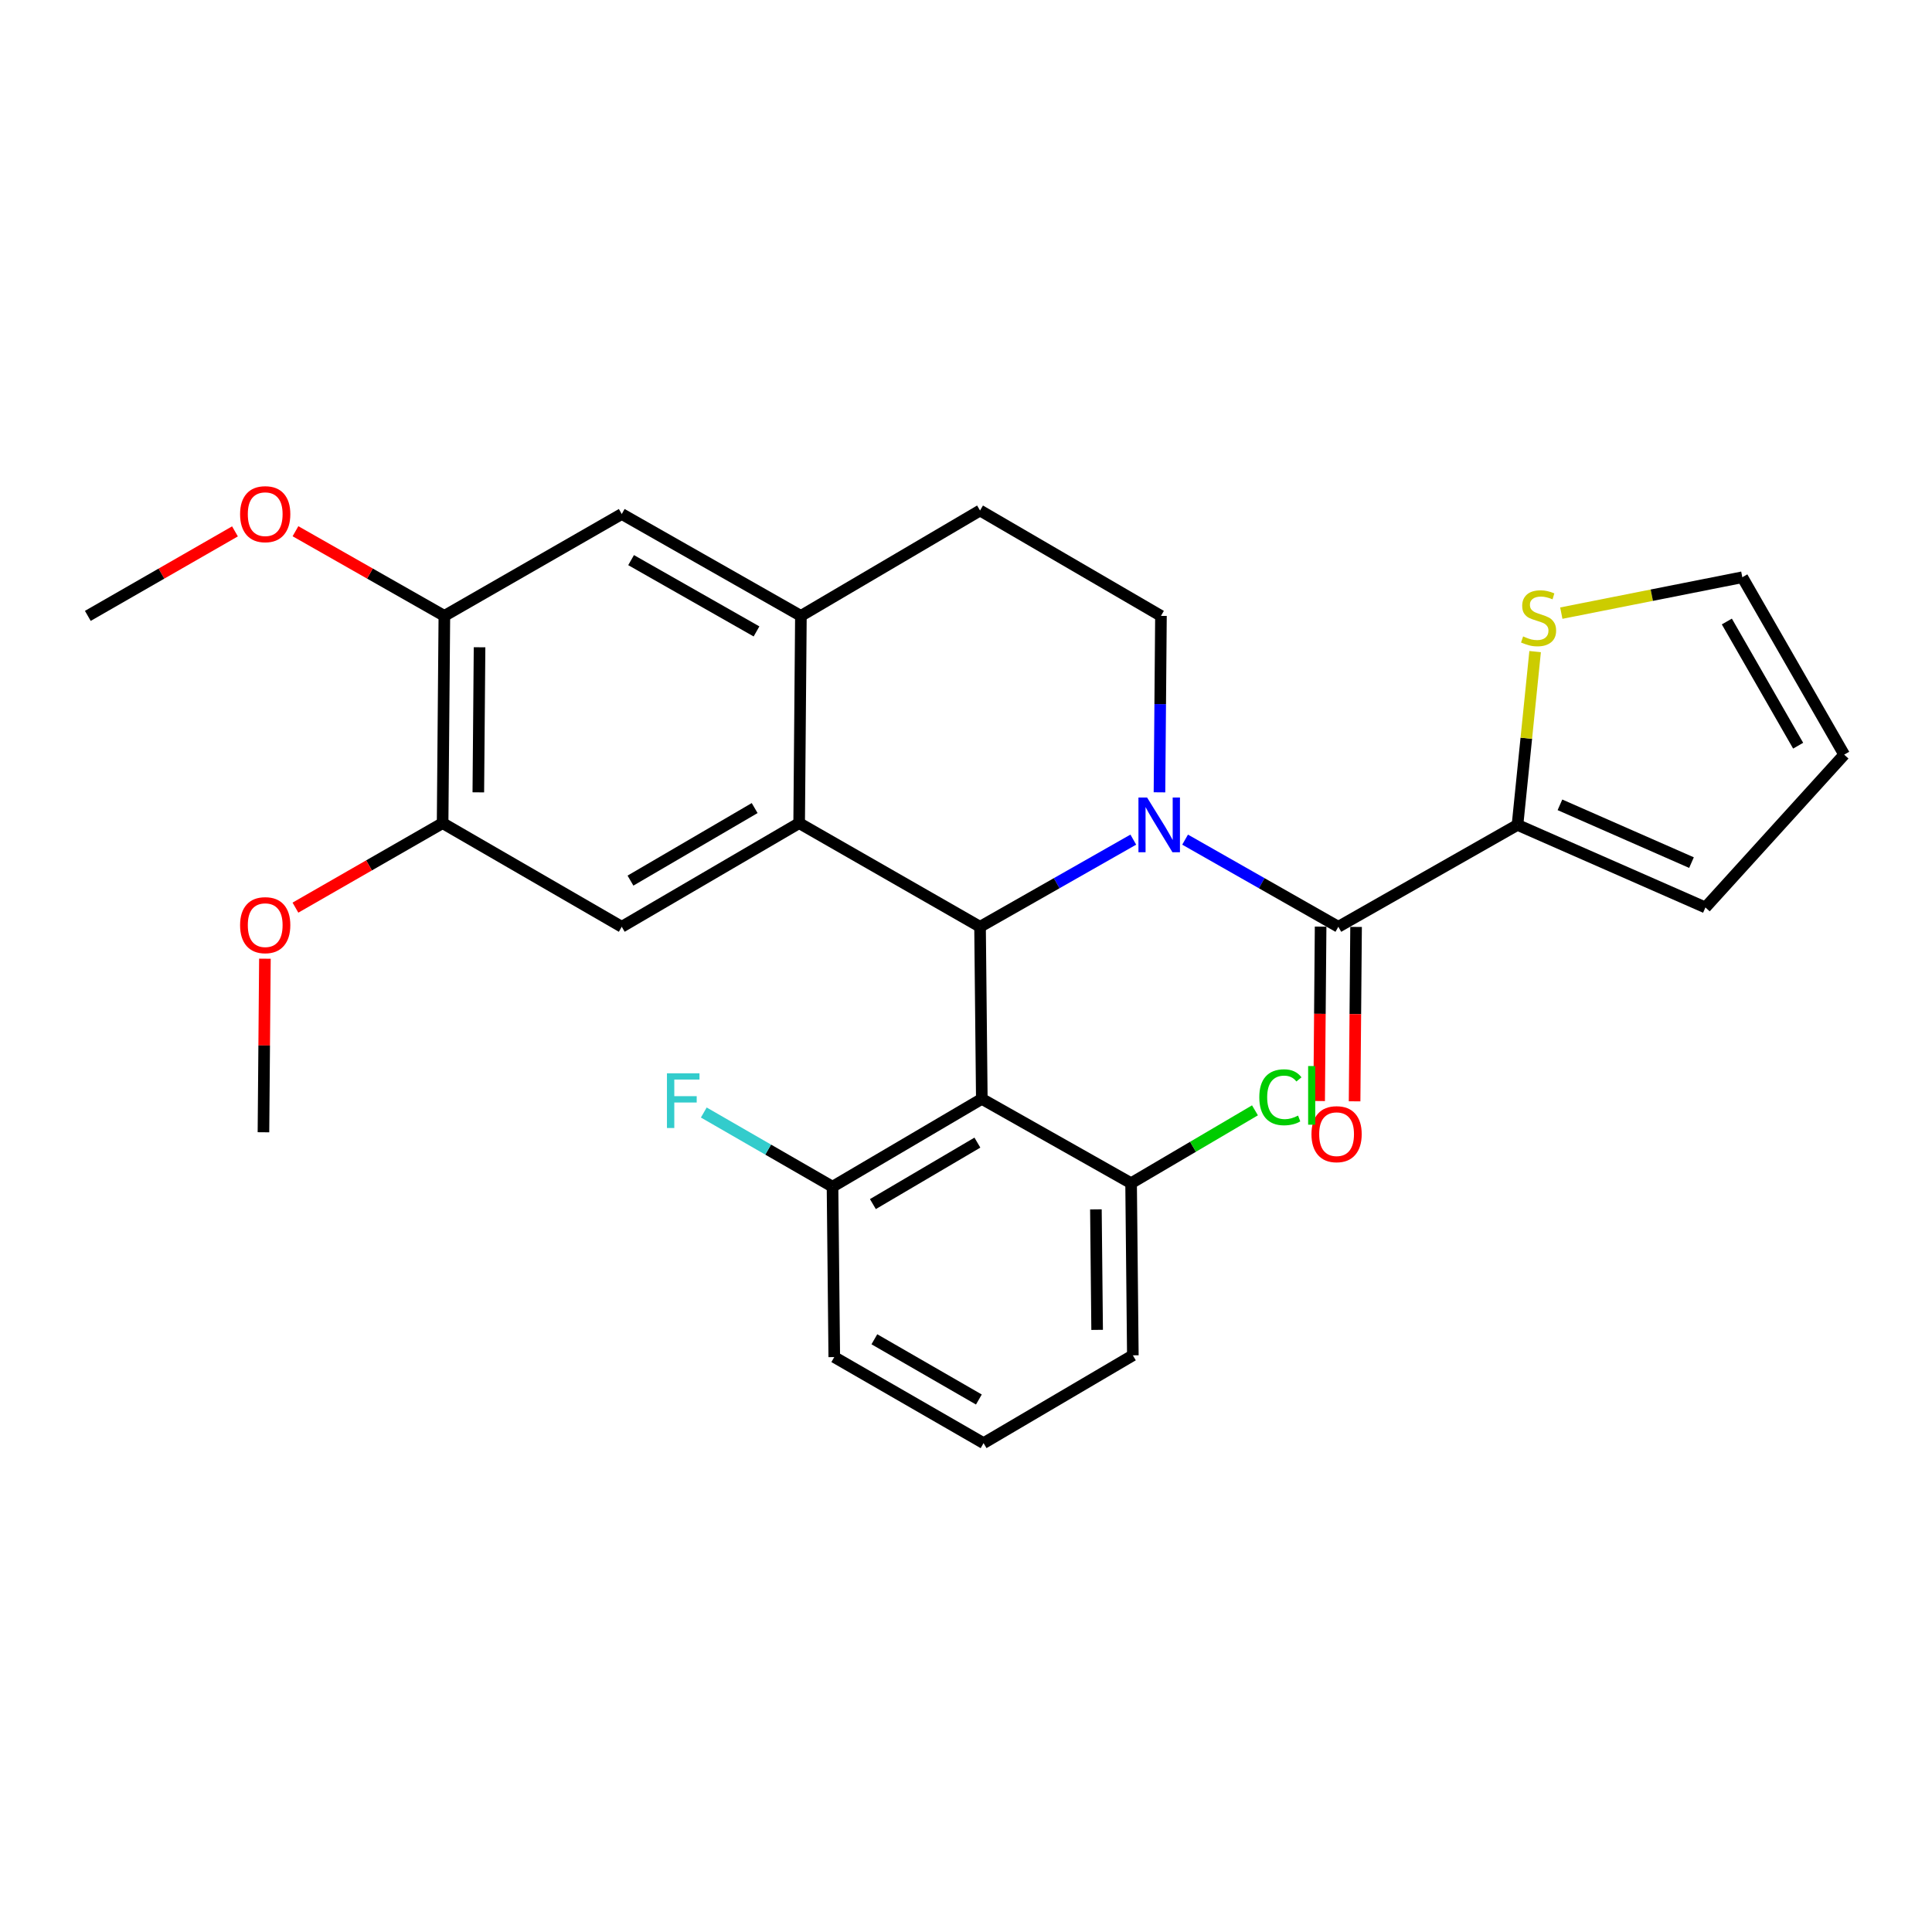 <?xml version='1.0' encoding='iso-8859-1'?>
<svg version='1.1' baseProfile='full'
              xmlns='http://www.w3.org/2000/svg'
                      xmlns:rdkit='http://www.rdkit.org/xml'
                      xmlns:xlink='http://www.w3.org/1999/xlink'
                  xml:space='preserve'
width='1000px' height='1000px' viewBox='0 0 1000 1000'>
<!-- END OF HEADER -->
<rect style='opacity:1.0;fill:#FFFFFF;stroke:none' width='1000' height='1000' x='0' y='0'> </rect>
<path class='bond-0' d='M 230.001,318.782 L 229.094,426.052' style='fill:none;fill-rule:evenodd;stroke:#000000;stroke-width:6px;stroke-linecap:butt;stroke-linejoin:miter;stroke-opacity:1' />
<path class='bond-0' d='M 248.215,335.028 L 247.58,410.116' style='fill:none;fill-rule:evenodd;stroke:#000000;stroke-width:6px;stroke-linecap:butt;stroke-linejoin:miter;stroke-opacity:1' />
<path class='bond-1' d='M 230.001,318.782 L 321.815,266.054' style='fill:none;fill-rule:evenodd;stroke:#000000;stroke-width:6px;stroke-linecap:butt;stroke-linejoin:miter;stroke-opacity:1' />
<path class='bond-2' d='M 230.001,318.782 L 191.468,296.872' style='fill:none;fill-rule:evenodd;stroke:#000000;stroke-width:6px;stroke-linecap:butt;stroke-linejoin:miter;stroke-opacity:1' />
<path class='bond-2' d='M 191.468,296.872 L 152.936,274.963' style='fill:none;fill-rule:evenodd;stroke:#FF0000;stroke-width:6px;stroke-linecap:butt;stroke-linejoin:miter;stroke-opacity:1' />
<path class='bond-3' d='M 229.094,426.052 L 321.815,479.697' style='fill:none;fill-rule:evenodd;stroke:#000000;stroke-width:6px;stroke-linecap:butt;stroke-linejoin:miter;stroke-opacity:1' />
<path class='bond-4' d='M 229.094,426.052 L 191.005,447.923' style='fill:none;fill-rule:evenodd;stroke:#000000;stroke-width:6px;stroke-linecap:butt;stroke-linejoin:miter;stroke-opacity:1' />
<path class='bond-4' d='M 191.005,447.923 L 152.916,469.794' style='fill:none;fill-rule:evenodd;stroke:#FF0000;stroke-width:6px;stroke-linecap:butt;stroke-linejoin:miter;stroke-opacity:1' />
<path class='bond-5' d='M 321.815,479.697 L 413.64,426.052' style='fill:none;fill-rule:evenodd;stroke:#000000;stroke-width:6px;stroke-linecap:butt;stroke-linejoin:miter;stroke-opacity:1' />
<path class='bond-5' d='M 326.332,455.805 L 390.609,418.254' style='fill:none;fill-rule:evenodd;stroke:#000000;stroke-width:6px;stroke-linecap:butt;stroke-linejoin:miter;stroke-opacity:1' />
<path class='bond-6' d='M 321.815,266.054 L 414.547,318.782' style='fill:none;fill-rule:evenodd;stroke:#000000;stroke-width:6px;stroke-linecap:butt;stroke-linejoin:miter;stroke-opacity:1' />
<path class='bond-6' d='M 326.655,289.916 L 391.567,326.825' style='fill:none;fill-rule:evenodd;stroke:#000000;stroke-width:6px;stroke-linecap:butt;stroke-linejoin:miter;stroke-opacity:1' />
<path class='bond-7' d='M 414.547,318.782 L 413.64,426.052' style='fill:none;fill-rule:evenodd;stroke:#000000;stroke-width:6px;stroke-linecap:butt;stroke-linejoin:miter;stroke-opacity:1' />
<path class='bond-8' d='M 414.547,318.782 L 507.269,264.24' style='fill:none;fill-rule:evenodd;stroke:#000000;stroke-width:6px;stroke-linecap:butt;stroke-linejoin:miter;stroke-opacity:1' />
<path class='bond-9' d='M 413.64,426.052 L 507.269,479.697' style='fill:none;fill-rule:evenodd;stroke:#000000;stroke-width:6px;stroke-linecap:butt;stroke-linejoin:miter;stroke-opacity:1' />
<path class='bond-10' d='M 586.594,434.592 L 546.931,457.145' style='fill:none;fill-rule:evenodd;stroke:#0000FF;stroke-width:6px;stroke-linecap:butt;stroke-linejoin:miter;stroke-opacity:1' />
<path class='bond-10' d='M 546.931,457.145 L 507.269,479.697' style='fill:none;fill-rule:evenodd;stroke:#000000;stroke-width:6px;stroke-linecap:butt;stroke-linejoin:miter;stroke-opacity:1' />
<path class='bond-11' d='M 600.142,410.104 L 600.525,364.443' style='fill:none;fill-rule:evenodd;stroke:#0000FF;stroke-width:6px;stroke-linecap:butt;stroke-linejoin:miter;stroke-opacity:1' />
<path class='bond-11' d='M 600.525,364.443 L 600.908,318.782' style='fill:none;fill-rule:evenodd;stroke:#000000;stroke-width:6px;stroke-linecap:butt;stroke-linejoin:miter;stroke-opacity:1' />
<path class='bond-12' d='M 613.407,434.593 L 653.065,457.145' style='fill:none;fill-rule:evenodd;stroke:#0000FF;stroke-width:6px;stroke-linecap:butt;stroke-linejoin:miter;stroke-opacity:1' />
<path class='bond-12' d='M 653.065,457.145 L 692.723,479.697' style='fill:none;fill-rule:evenodd;stroke:#000000;stroke-width:6px;stroke-linecap:butt;stroke-linejoin:miter;stroke-opacity:1' />
<path class='bond-13' d='M 600.908,318.782 L 507.269,264.24' style='fill:none;fill-rule:evenodd;stroke:#000000;stroke-width:6px;stroke-linecap:butt;stroke-linejoin:miter;stroke-opacity:1' />
<path class='bond-14' d='M 121.622,275.04 L 83.538,296.911' style='fill:none;fill-rule:evenodd;stroke:#FF0000;stroke-width:6px;stroke-linecap:butt;stroke-linejoin:miter;stroke-opacity:1' />
<path class='bond-14' d='M 83.538,296.911 L 45.455,318.782' style='fill:none;fill-rule:evenodd;stroke:#000000;stroke-width:6px;stroke-linecap:butt;stroke-linejoin:miter;stroke-opacity:1' />
<path class='bond-15' d='M 137.121,496.221 L 136.742,541.14' style='fill:none;fill-rule:evenodd;stroke:#FF0000;stroke-width:6px;stroke-linecap:butt;stroke-linejoin:miter;stroke-opacity:1' />
<path class='bond-15' d='M 136.742,541.14 L 136.362,586.059' style='fill:none;fill-rule:evenodd;stroke:#000000;stroke-width:6px;stroke-linecap:butt;stroke-linejoin:miter;stroke-opacity:1' />
<path class='bond-16' d='M 683.548,479.619 L 683.166,524.753' style='fill:none;fill-rule:evenodd;stroke:#000000;stroke-width:6px;stroke-linecap:butt;stroke-linejoin:miter;stroke-opacity:1' />
<path class='bond-16' d='M 683.166,524.753 L 682.784,569.887' style='fill:none;fill-rule:evenodd;stroke:#FF0000;stroke-width:6px;stroke-linecap:butt;stroke-linejoin:miter;stroke-opacity:1' />
<path class='bond-16' d='M 701.898,479.774 L 701.516,524.908' style='fill:none;fill-rule:evenodd;stroke:#000000;stroke-width:6px;stroke-linecap:butt;stroke-linejoin:miter;stroke-opacity:1' />
<path class='bond-16' d='M 701.516,524.908 L 701.134,570.042' style='fill:none;fill-rule:evenodd;stroke:#FF0000;stroke-width:6px;stroke-linecap:butt;stroke-linejoin:miter;stroke-opacity:1' />
<path class='bond-17' d='M 692.723,479.697 L 785.454,426.969' style='fill:none;fill-rule:evenodd;stroke:#000000;stroke-width:6px;stroke-linecap:butt;stroke-linejoin:miter;stroke-opacity:1' />
<path class='bond-18' d='M 507.269,479.697 L 508.186,568.779' style='fill:none;fill-rule:evenodd;stroke:#000000;stroke-width:6px;stroke-linecap:butt;stroke-linejoin:miter;stroke-opacity:1' />
<path class='bond-19' d='M 785.454,426.969 L 882.723,469.696' style='fill:none;fill-rule:evenodd;stroke:#000000;stroke-width:6px;stroke-linecap:butt;stroke-linejoin:miter;stroke-opacity:1' />
<path class='bond-19' d='M 807.425,416.577 L 875.513,446.486' style='fill:none;fill-rule:evenodd;stroke:#000000;stroke-width:6px;stroke-linecap:butt;stroke-linejoin:miter;stroke-opacity:1' />
<path class='bond-20' d='M 785.454,426.969 L 790.015,382.117' style='fill:none;fill-rule:evenodd;stroke:#000000;stroke-width:6px;stroke-linecap:butt;stroke-linejoin:miter;stroke-opacity:1' />
<path class='bond-20' d='M 790.015,382.117 L 794.576,337.265' style='fill:none;fill-rule:evenodd;stroke:#CCCC00;stroke-width:6px;stroke-linecap:butt;stroke-linejoin:miter;stroke-opacity:1' />
<path class='bond-21' d='M 508.186,568.779 L 430.91,614.238' style='fill:none;fill-rule:evenodd;stroke:#000000;stroke-width:6px;stroke-linecap:butt;stroke-linejoin:miter;stroke-opacity:1' />
<path class='bond-21' d='M 505.899,591.415 L 451.806,623.236' style='fill:none;fill-rule:evenodd;stroke:#000000;stroke-width:6px;stroke-linecap:butt;stroke-linejoin:miter;stroke-opacity:1' />
<path class='bond-22' d='M 508.186,568.779 L 585.453,612.423' style='fill:none;fill-rule:evenodd;stroke:#000000;stroke-width:6px;stroke-linecap:butt;stroke-linejoin:miter;stroke-opacity:1' />
<path class='bond-23' d='M 430.91,614.238 L 431.817,702.423' style='fill:none;fill-rule:evenodd;stroke:#000000;stroke-width:6px;stroke-linecap:butt;stroke-linejoin:miter;stroke-opacity:1' />
<path class='bond-24' d='M 430.91,614.238 L 397.596,595.036' style='fill:none;fill-rule:evenodd;stroke:#000000;stroke-width:6px;stroke-linecap:butt;stroke-linejoin:miter;stroke-opacity:1' />
<path class='bond-24' d='M 397.596,595.036 L 364.283,575.835' style='fill:none;fill-rule:evenodd;stroke:#33CCCC;stroke-width:6px;stroke-linecap:butt;stroke-linejoin:miter;stroke-opacity:1' />
<path class='bond-25' d='M 431.817,702.423 L 509.094,746.964' style='fill:none;fill-rule:evenodd;stroke:#000000;stroke-width:6px;stroke-linecap:butt;stroke-linejoin:miter;stroke-opacity:1' />
<path class='bond-25' d='M 452.572,693.205 L 506.666,724.384' style='fill:none;fill-rule:evenodd;stroke:#000000;stroke-width:6px;stroke-linecap:butt;stroke-linejoin:miter;stroke-opacity:1' />
<path class='bond-26' d='M 509.094,746.964 L 586.36,701.515' style='fill:none;fill-rule:evenodd;stroke:#000000;stroke-width:6px;stroke-linecap:butt;stroke-linejoin:miter;stroke-opacity:1' />
<path class='bond-27' d='M 586.36,701.515 L 585.453,612.423' style='fill:none;fill-rule:evenodd;stroke:#000000;stroke-width:6px;stroke-linecap:butt;stroke-linejoin:miter;stroke-opacity:1' />
<path class='bond-27' d='M 567.874,688.338 L 567.239,625.974' style='fill:none;fill-rule:evenodd;stroke:#000000;stroke-width:6px;stroke-linecap:butt;stroke-linejoin:miter;stroke-opacity:1' />
<path class='bond-28' d='M 585.453,612.423 L 617.51,593.565' style='fill:none;fill-rule:evenodd;stroke:#000000;stroke-width:6px;stroke-linecap:butt;stroke-linejoin:miter;stroke-opacity:1' />
<path class='bond-28' d='M 617.51,593.565 L 649.568,574.707' style='fill:none;fill-rule:evenodd;stroke:#00CC00;stroke-width:6px;stroke-linecap:butt;stroke-linejoin:miter;stroke-opacity:1' />
<path class='bond-29' d='M 882.723,469.696 L 954.545,390.604' style='fill:none;fill-rule:evenodd;stroke:#000000;stroke-width:6px;stroke-linecap:butt;stroke-linejoin:miter;stroke-opacity:1' />
<path class='bond-30' d='M 808.131,317.356 L 854.974,308.068' style='fill:none;fill-rule:evenodd;stroke:#CCCC00;stroke-width:6px;stroke-linecap:butt;stroke-linejoin:miter;stroke-opacity:1' />
<path class='bond-30' d='M 854.974,308.068 L 901.818,298.78' style='fill:none;fill-rule:evenodd;stroke:#000000;stroke-width:6px;stroke-linecap:butt;stroke-linejoin:miter;stroke-opacity:1' />
<path class='bond-31' d='M 954.545,390.604 L 901.818,298.78' style='fill:none;fill-rule:evenodd;stroke:#000000;stroke-width:6px;stroke-linecap:butt;stroke-linejoin:miter;stroke-opacity:1' />
<path class='bond-31' d='M 930.723,385.969 L 893.813,321.691' style='fill:none;fill-rule:evenodd;stroke:#000000;stroke-width:6px;stroke-linecap:butt;stroke-linejoin:miter;stroke-opacity:1' />
<path  class='atom-6' d='M 593.741 412.809
L 603.021 427.809
Q 603.941 429.289, 605.421 431.969
Q 606.901 434.649, 606.981 434.809
L 606.981 412.809
L 610.741 412.809
L 610.741 441.129
L 606.861 441.129
L 596.901 424.729
Q 595.741 422.809, 594.501 420.609
Q 593.301 418.409, 592.941 417.729
L 592.941 441.129
L 589.261 441.129
L 589.261 412.809
L 593.741 412.809
' fill='#0000FF'/>
<path  class='atom-9' d='M 124.269 266.134
Q 124.269 259.334, 127.629 255.534
Q 130.989 251.734, 137.269 251.734
Q 143.549 251.734, 146.909 255.534
Q 150.269 259.334, 150.269 266.134
Q 150.269 273.014, 146.869 276.934
Q 143.469 280.814, 137.269 280.814
Q 131.029 280.814, 127.629 276.934
Q 124.269 273.054, 124.269 266.134
M 137.269 277.614
Q 141.589 277.614, 143.909 274.734
Q 146.269 271.814, 146.269 266.134
Q 146.269 260.574, 143.909 257.774
Q 141.589 254.934, 137.269 254.934
Q 132.949 254.934, 130.589 257.734
Q 128.269 260.534, 128.269 266.134
Q 128.269 271.854, 130.589 274.734
Q 132.949 277.614, 137.269 277.614
' fill='#FF0000'/>
<path  class='atom-10' d='M 124.269 478.859
Q 124.269 472.059, 127.629 468.259
Q 130.989 464.459, 137.269 464.459
Q 143.549 464.459, 146.909 468.259
Q 150.269 472.059, 150.269 478.859
Q 150.269 485.739, 146.869 489.659
Q 143.469 493.539, 137.269 493.539
Q 131.029 493.539, 127.629 489.659
Q 124.269 485.779, 124.269 478.859
M 137.269 490.339
Q 141.589 490.339, 143.909 487.459
Q 146.269 484.539, 146.269 478.859
Q 146.269 473.299, 143.909 470.499
Q 141.589 467.659, 137.269 467.659
Q 132.949 467.659, 130.589 470.459
Q 128.269 473.259, 128.269 478.859
Q 128.269 484.579, 130.589 487.459
Q 132.949 490.339, 137.269 490.339
' fill='#FF0000'/>
<path  class='atom-14' d='M 678.815 587.046
Q 678.815 580.246, 682.175 576.446
Q 685.535 572.646, 691.815 572.646
Q 698.095 572.646, 701.455 576.446
Q 704.815 580.246, 704.815 587.046
Q 704.815 593.926, 701.415 597.846
Q 698.015 601.726, 691.815 601.726
Q 685.575 601.726, 682.175 597.846
Q 678.815 593.966, 678.815 587.046
M 691.815 598.526
Q 696.135 598.526, 698.455 595.646
Q 700.815 592.726, 700.815 587.046
Q 700.815 581.486, 698.455 578.686
Q 696.135 575.846, 691.815 575.846
Q 687.495 575.846, 685.135 578.646
Q 682.815 581.446, 682.815 587.046
Q 682.815 592.766, 685.135 595.646
Q 687.495 598.526, 691.815 598.526
' fill='#FF0000'/>
<path  class='atom-23' d='M 345.213 555.536
L 362.053 555.536
L 362.053 558.776
L 349.013 558.776
L 349.013 567.376
L 360.613 567.376
L 360.613 570.656
L 349.013 570.656
L 349.013 583.856
L 345.213 583.856
L 345.213 555.536
' fill='#33CCCC'/>
<path  class='atom-24' d='M 651.809 567.944
Q 651.809 560.904, 655.089 557.224
Q 658.409 553.504, 664.689 553.504
Q 670.529 553.504, 673.649 557.624
L 671.009 559.784
Q 668.729 556.784, 664.689 556.784
Q 660.409 556.784, 658.129 559.664
Q 655.889 562.504, 655.889 567.944
Q 655.889 573.544, 658.209 576.424
Q 660.569 579.304, 665.129 579.304
Q 668.249 579.304, 671.889 577.424
L 673.009 580.424
Q 671.529 581.384, 669.289 581.944
Q 667.049 582.504, 664.569 582.504
Q 658.409 582.504, 655.089 578.744
Q 651.809 574.984, 651.809 567.944
' fill='#00CC00'/>
<path  class='atom-24' d='M 677.089 551.784
L 680.769 551.784
L 680.769 582.144
L 677.089 582.144
L 677.089 551.784
' fill='#00CC00'/>
<path  class='atom-26' d='M 788.363 329.409
Q 788.683 329.529, 790.003 330.089
Q 791.323 330.649, 792.763 331.009
Q 794.243 331.329, 795.683 331.329
Q 798.363 331.329, 799.923 330.049
Q 801.483 328.729, 801.483 326.449
Q 801.483 324.889, 800.683 323.929
Q 799.923 322.969, 798.723 322.449
Q 797.523 321.929, 795.523 321.329
Q 793.003 320.569, 791.483 319.849
Q 790.003 319.129, 788.923 317.609
Q 787.883 316.089, 787.883 313.529
Q 787.883 309.969, 790.283 307.769
Q 792.723 305.569, 797.523 305.569
Q 800.803 305.569, 804.523 307.129
L 803.603 310.209
Q 800.203 308.809, 797.643 308.809
Q 794.883 308.809, 793.363 309.969
Q 791.843 311.089, 791.883 313.049
Q 791.883 314.569, 792.643 315.489
Q 793.443 316.409, 794.563 316.929
Q 795.723 317.449, 797.643 318.049
Q 800.203 318.849, 801.723 319.649
Q 803.243 320.449, 804.323 322.089
Q 805.443 323.689, 805.443 326.449
Q 805.443 330.369, 802.803 332.489
Q 800.203 334.569, 795.843 334.569
Q 793.323 334.569, 791.403 334.009
Q 789.523 333.489, 787.283 332.569
L 788.363 329.409
' fill='#CCCC00'/>
</svg>
